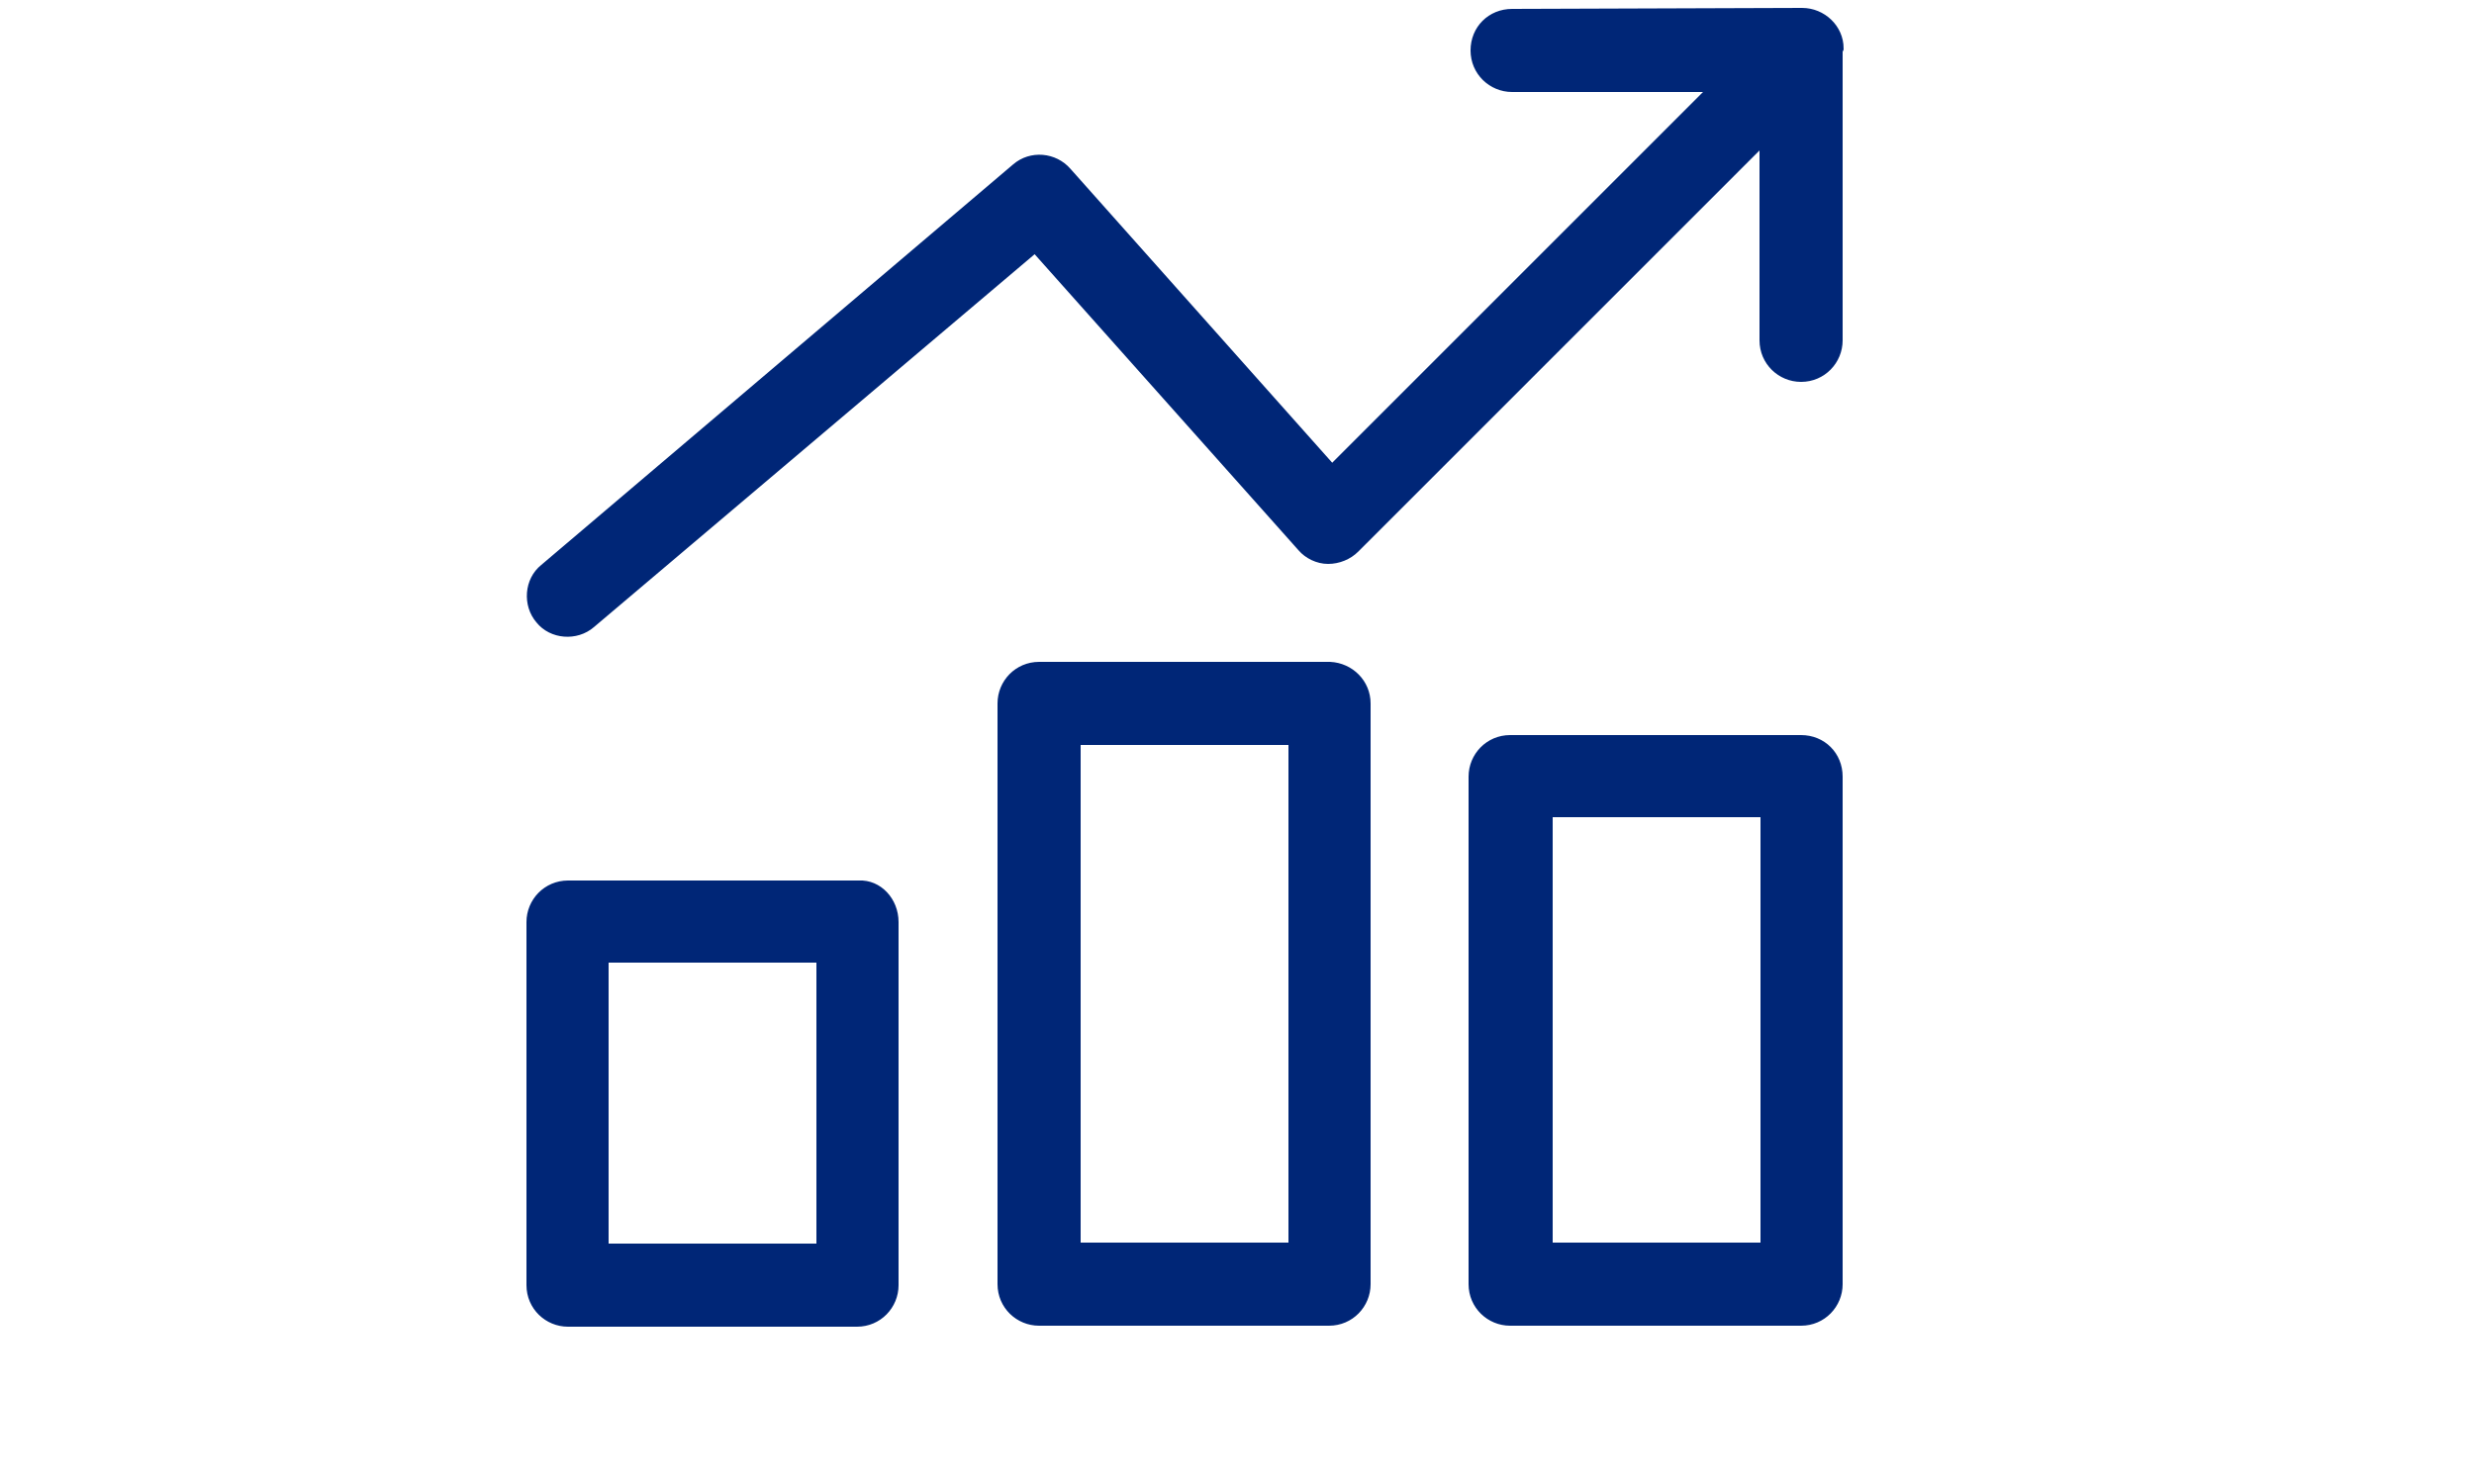 <?xml version="1.0" encoding="utf-8"?>
<!-- Generator: Adobe Illustrator 23.1.0, SVG Export Plug-In . SVG Version: 6.00 Build 0)  -->
<svg version="1.1" id="Layer_1" xmlns="http://www.w3.org/2000/svg" xmlns:xlink="http://www.w3.org/1999/xlink" x="0px" y="0px"
	 viewBox="0 0 250 150" style="enable-background:new 0 0 250 150;" xml:space="preserve">
<style type="text/css">
	.st0{fill:none;}
	.st1{fill:#002677;stroke:#002677;stroke-miterlimit:10;}
</style>
<path class="st0" d="M0-50v250h250V-50H0z"/>
<path class="st1" d="M185.7,5.2v29.2c0,2-1.6,3.7-3.7,3.7l0,0l0,0c-2,0-3.7-1.6-3.7-3.7V14l-41.4,41.4c-0.7,0.7-1.7,1.1-2.7,1.1
	c-1,0-2-0.5-2.6-1.2l-27-30.3l-44.9,38c-1.5,1.3-3.9,1.1-5.1-0.4c-1.3-1.5-1.1-3.9,0.4-5.1L102.7,17c1.5-1.3,3.8-1.1,5.1,0.4
	l26.8,30.1l38.7-38.7h-20.5l0,0c-2,0-3.7-1.6-3.7-3.7s1.6-3.7,3.7-3.7l29.3-0.1l0,0l0,0c2,0,3.7,1.6,3.7,3.6
	C185.7,5.1,185.7,5.2,185.7,5.2z M185.7,78.5v51.3c0,2-1.6,3.7-3.7,3.7l0,0h-29.4c-2,0-3.7-1.6-3.7-3.7l0,0V78.5
	c0-2,1.6-3.7,3.7-3.7l0,0h29.4C184.1,74.8,185.7,76.4,185.7,78.5L185.7,78.5z M178.4,82.1h-22v44h22V82.1z M90.3,93.2v36.7
	c0,2-1.6,3.7-3.7,3.7l0,0H57.4c-2,0-3.7-1.6-3.7-3.7l0,0V93.2c0-2,1.6-3.7,3.7-3.7l0,0h29.4C88.7,89.4,90.3,91.1,90.3,93.2
	L90.3,93.2z M83,96.8H61v29.4h22V96.8z M138,71.1v58.7c0,2-1.6,3.7-3.7,3.7l0,0H105c-2,0-3.7-1.6-3.7-3.7l0,0V71.1
	c0-2,1.6-3.7,3.7-3.7l0,0h29.4C136.4,67.5,138,69.1,138,71.1L138,71.1z M130.7,74.8h-22v51.3h22V74.8z"/>
</svg>
